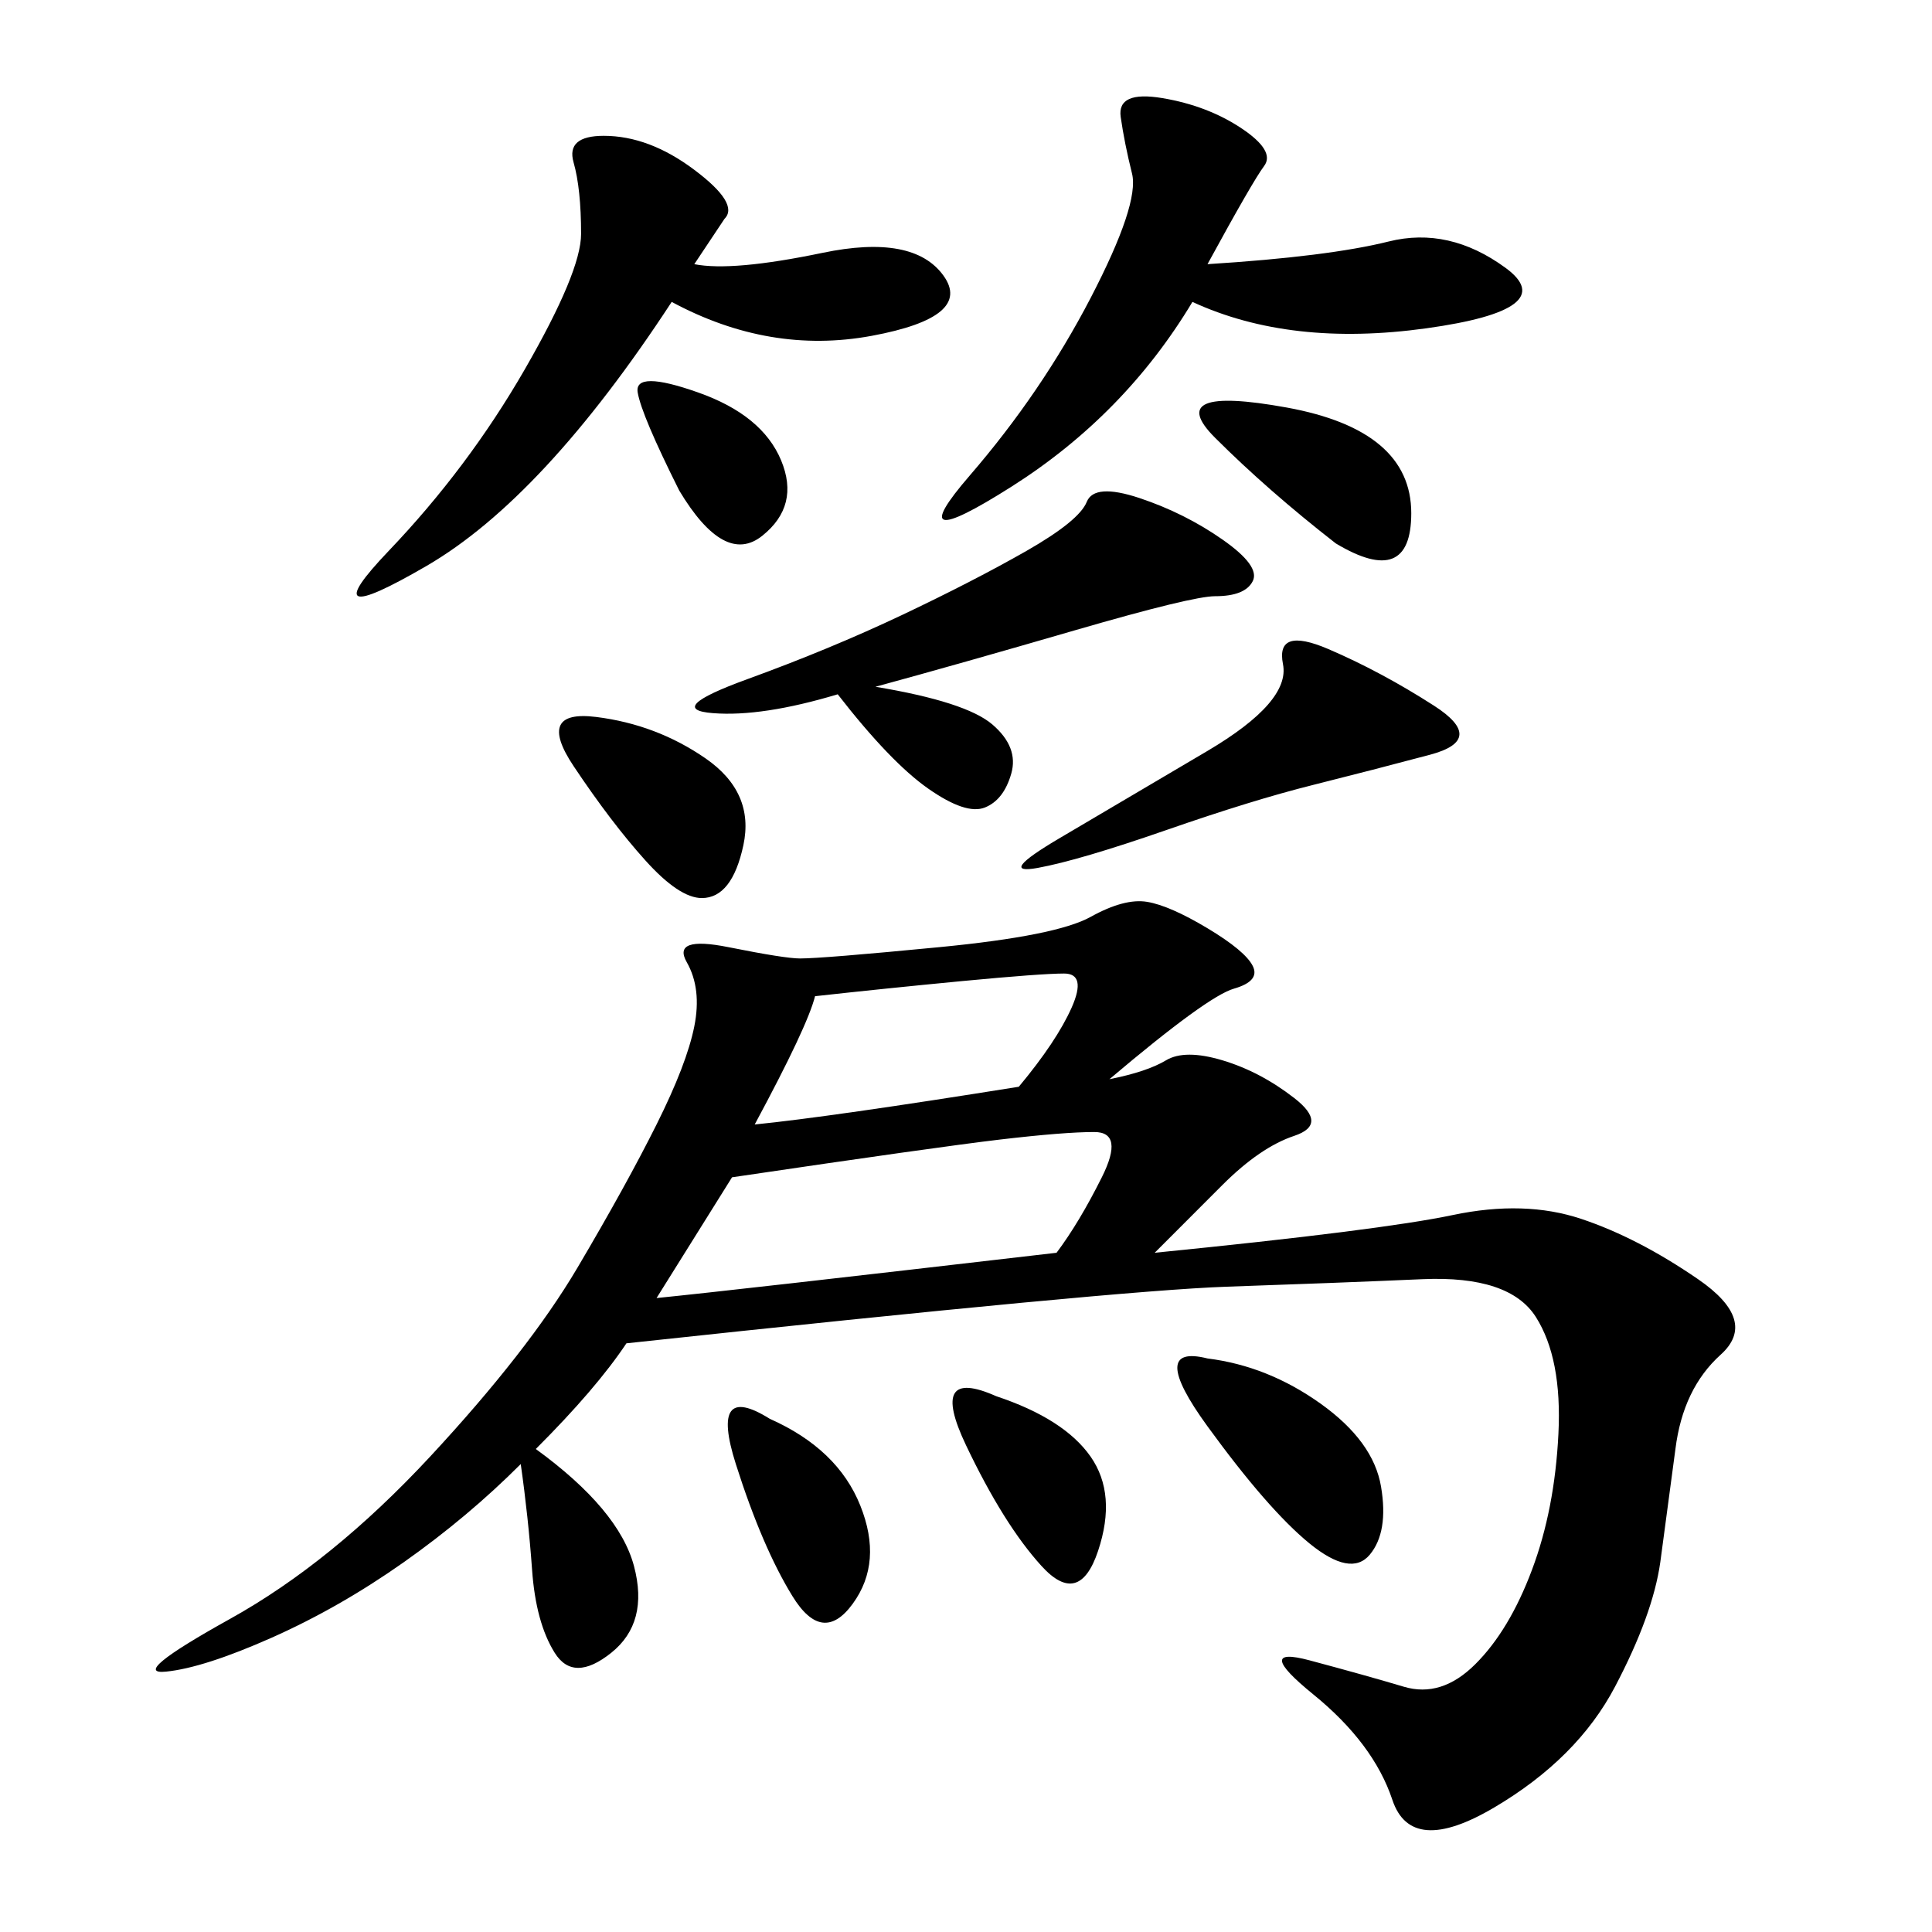 <svg xmlns="http://www.w3.org/2000/svg" xmlns:xlink="http://www.w3.org/1999/xlink" width="300" height="300"><path d="M172.27 167.58Q178.13 166.41 181.05 164.65Q183.98 162.89 189.84 164.65Q195.70 166.41 200.98 170.51Q206.25 174.61 200.98 176.37Q195.70 178.13 189.84 183.98L189.84 183.98L179.30 194.53Q214.45 191.02 225.59 188.67Q236.72 186.33 245.51 189.26Q254.30 192.19 263.67 198.63Q273.05 205.08 267.19 210.35Q261.33 215.63 260.16 225L260.16 225L257.81 242.58Q256.64 250.78 250.78 261.91Q244.92 273.05 232.03 280.66Q219.14 288.28 216.21 279.49Q213.28 270.70 203.91 263.09Q194.53 255.47 203.32 257.81Q212.11 260.16 217.97 261.91Q223.83 263.67 229.10 258.40Q234.38 253.13 237.89 243.75Q241.41 234.38 241.99 222.66Q242.58 210.94 238.48 204.49Q234.38 198.05 220.90 198.63Q207.42 199.22 190.43 199.80Q173.44 200.39 97.27 208.59L97.27 208.59Q92.58 215.63 83.20 225L83.20 225Q96.09 234.38 98.44 243.16Q100.78 251.95 94.92 256.64Q89.06 261.33 86.13 256.64Q83.20 251.95 82.62 243.75Q82.03 235.55 80.86 227.34L80.86 227.34Q72.66 235.55 62.70 242.58Q52.73 249.61 42.19 254.30Q31.64 258.98 25.78 259.57Q19.92 260.16 35.74 251.37Q51.56 242.58 66.80 226.17Q82.03 209.77 89.65 196.88Q97.27 183.98 101.95 174.61Q106.64 165.23 107.81 159.38Q108.98 153.52 106.64 149.41Q104.30 145.31 113.09 147.07Q121.88 148.83 124.22 148.83L124.22 148.83Q127.73 148.83 145.90 147.07Q164.06 145.31 169.34 142.38Q174.61 139.45 178.13 140.04Q181.64 140.63 187.50 144.14Q193.36 147.66 194.53 150Q195.70 152.34 191.60 153.52Q187.50 154.69 172.27 167.58L172.27 167.58ZM107.81 41.02Q113.67 42.19 127.73 39.26Q141.80 36.33 146.48 42.77Q151.17 49.22 135.35 52.15Q119.53 55.08 104.30 46.88L104.30 46.88Q84.38 77.34 66.21 87.89Q48.05 98.44 60.35 85.55Q72.66 72.66 81.45 57.42Q90.23 42.19 90.23 36.33L90.23 36.33Q90.23 29.30 89.06 25.20Q87.89 21.09 93.75 21.09L93.75 21.09Q100.78 21.09 107.81 26.37Q114.84 31.64 112.50 33.98L112.50 33.98L107.81 41.02ZM187.50 41.02Q206.25 39.84 215.63 37.50Q225 35.16 233.79 41.60Q242.58 48.05 221.48 50.98Q200.39 53.91 185.16 46.88L185.16 46.88Q174.61 64.45 157.03 75.59Q139.45 86.72 150.59 73.83Q161.72 60.94 169.34 46.29Q176.95 31.64 175.78 26.95Q174.61 22.27 174.02 18.16Q173.44 14.06 180.47 15.23Q187.50 16.41 192.77 19.92Q198.05 23.44 196.29 25.78Q194.53 28.13 187.50 41.02L187.50 41.02ZM135.94 106.64Q150 108.98 154.10 112.50Q158.20 116.02 157.03 120.12Q155.86 124.22 152.93 125.39Q150 126.56 144.14 122.46Q138.28 118.36 130.08 107.81L130.08 107.81Q118.36 111.33 110.74 110.74Q103.13 110.16 116.02 105.47Q128.91 100.78 140.04 95.51Q151.17 90.23 159.38 85.55Q167.58 80.86 168.75 77.93Q169.92 75 176.95 77.34Q183.98 79.69 189.84 83.79Q195.70 87.89 194.53 90.23Q193.36 92.58 188.67 92.58L188.67 92.58Q185.16 92.58 166.99 97.85Q148.83 103.13 135.94 106.64L135.94 106.64ZM113.67 182.81L101.95 201.56Q113.67 200.39 164.06 194.53L164.06 194.53Q167.58 189.84 171.09 182.81Q174.61 175.78 169.92 175.78L169.92 175.78Q165.23 175.78 155.27 176.95Q145.31 178.13 113.67 182.81L113.67 182.81ZM126.56 154.69Q125.39 159.38 117.19 174.61L117.19 174.61Q128.91 173.44 158.20 168.75L158.20 168.75Q164.06 161.72 166.41 156.45Q168.75 151.17 165.23 151.17L165.23 151.17Q161.72 151.17 149.41 152.34Q137.11 153.52 126.56 154.69L126.56 154.69ZM206.25 100.78Q214.45 104.30 222.66 109.57Q230.86 114.84 222.07 117.19Q213.28 119.53 203.91 121.88Q194.53 124.22 181.05 128.91Q167.58 133.59 161.13 134.77Q154.69 135.94 164.65 130.08Q174.61 124.22 187.50 116.60Q200.39 108.98 199.22 103.13Q198.05 97.27 206.25 100.78L206.25 100.78ZM187.50 210.94Q196.88 212.11 205.08 217.97Q213.28 223.83 214.45 230.86Q215.63 237.89 212.70 241.41Q209.77 244.92 203.32 239.65Q196.88 234.38 187.50 221.48Q178.13 208.59 187.50 210.94L187.50 210.94ZM92.58 111.33Q101.95 112.50 109.57 117.77Q117.19 123.05 115.43 131.25Q113.67 139.45 108.98 139.45L108.98 139.45Q105.47 139.45 100.20 133.59Q94.92 127.73 89.06 118.95Q83.20 110.16 92.58 111.33L92.58 111.33ZM207.42 84.38Q196.88 76.17 188.67 67.97Q180.47 59.77 199.80 63.28Q219.14 66.80 219.14 79.69L219.14 79.69Q219.14 91.41 207.42 84.38L207.42 84.38ZM119.53 220.31Q130.08 225 133.59 233.79Q137.11 242.58 132.42 249.02Q127.73 255.47 123.05 247.85Q118.36 240.23 114.26 227.34Q110.16 214.45 119.53 220.31L119.53 220.31ZM154.69 216.80Q165.23 220.31 169.34 226.17Q173.44 232.03 170.51 240.82Q167.58 249.61 161.72 243.16Q155.86 236.72 150 224.41Q144.14 212.11 154.69 216.80L154.69 216.80ZM105.47 76.17Q99.61 64.45 99.02 60.94Q98.44 57.42 108.40 60.94Q118.36 64.45 121.29 71.48Q124.22 78.52 118.36 83.20Q112.50 87.89 105.47 76.17L105.47 76.17Z"/></svg>